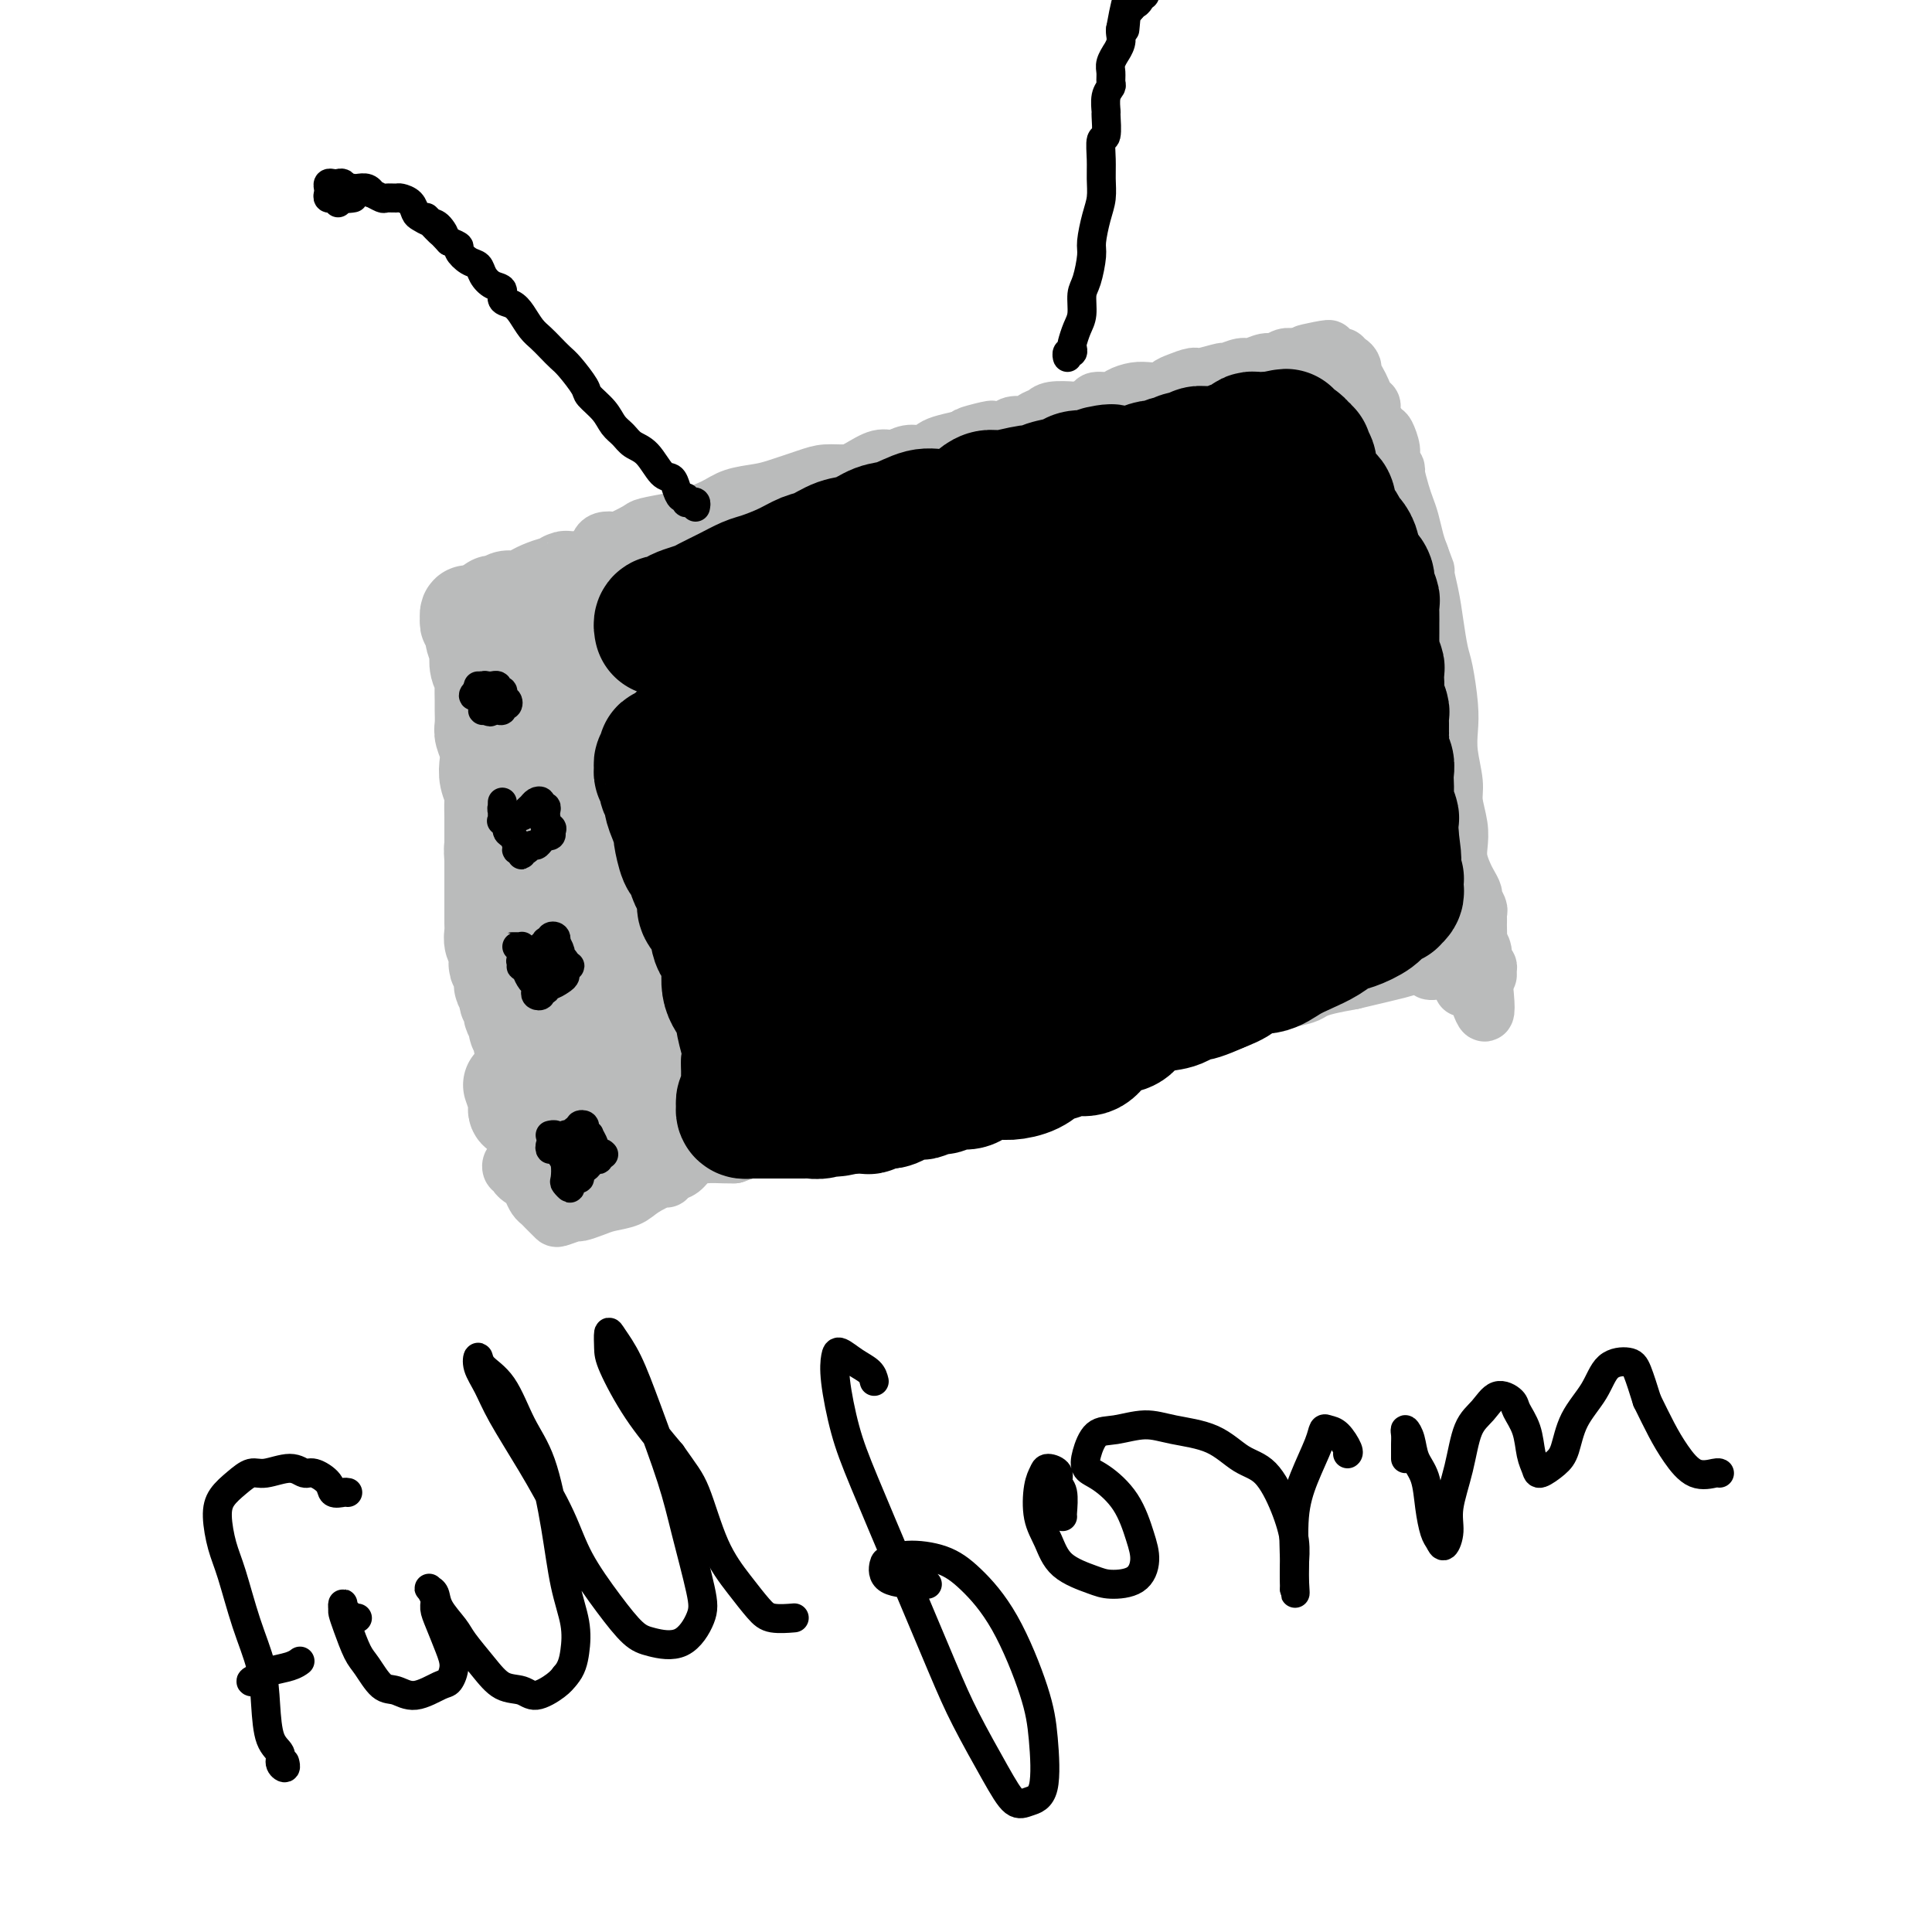 <svg viewBox='0 0 400 400' version='1.1' xmlns='http://www.w3.org/2000/svg' xmlns:xlink='http://www.w3.org/1999/xlink'><g fill='none' stroke='#BABBBB' stroke-width='20' stroke-linecap='round' stroke-linejoin='round'><path d='M99,129c-0.453,-0.020 -0.906,-0.040 -1,0c-0.094,0.040 0.171,0.139 0,0c-0.171,-0.139 -0.779,-0.516 -1,-1c-0.221,-0.484 -0.055,-1.074 0,-1c0.055,0.074 -0.000,0.814 0,1c0.000,0.186 0.056,-0.181 0,0c-0.056,0.181 -0.225,0.911 0,1c0.225,0.089 0.844,-0.464 1,0c0.156,0.464 -0.151,1.945 0,3c0.151,1.055 0.758,1.685 1,2c0.242,0.315 0.117,0.315 0,1c-0.117,0.685 -0.228,2.055 0,3c0.228,0.945 0.793,1.464 1,2c0.207,0.536 0.054,1.087 0,2c-0.054,0.913 -0.011,2.187 0,3c0.011,0.813 -0.011,1.165 0,2c0.011,0.835 0.054,2.152 0,3c-0.054,0.848 -0.207,1.228 0,2c0.207,0.772 0.773,1.935 1,3c0.227,1.065 0.113,2.032 0,3c-0.113,0.968 -0.227,1.936 0,3c0.227,1.064 0.793,2.225 1,3c0.207,0.775 0.056,1.163 0,2c-0.056,0.837 -0.015,2.121 0,3c0.015,0.879 0.004,1.352 0,2c-0.004,0.648 -0.001,1.471 0,2c0.001,0.529 0.001,0.765 0,1'/><path d='M102,174c0.774,7.596 0.207,3.086 0,2c-0.207,-1.086 -0.056,1.252 0,2c0.056,0.748 0.015,-0.095 0,0c-0.015,0.095 -0.004,1.128 0,2c0.004,0.872 0.001,1.585 0,2c-0.001,0.415 -0.000,0.534 0,1c0.000,0.466 0.000,1.280 0,2c-0.000,0.720 -0.001,1.348 0,2c0.001,0.652 0.004,1.329 0,2c-0.004,0.671 -0.015,1.335 0,2c0.015,0.665 0.055,1.329 0,2c-0.055,0.671 -0.207,1.348 0,2c0.207,0.652 0.772,1.278 1,2c0.228,0.722 0.118,1.540 0,2c-0.118,0.460 -0.243,0.561 0,1c0.243,0.439 0.853,1.217 1,2c0.147,0.783 -0.171,1.572 0,2c0.171,0.428 0.829,0.495 1,1c0.171,0.505 -0.146,1.449 0,2c0.146,0.551 0.756,0.710 1,1c0.244,0.290 0.122,0.711 0,1c-0.122,0.289 -0.244,0.444 0,1c0.244,0.556 0.854,1.512 1,2c0.146,0.488 -0.171,0.508 0,1c0.171,0.492 0.830,1.455 1,2c0.170,0.545 -0.151,0.671 0,1c0.151,0.329 0.772,0.862 1,1c0.228,0.138 0.061,-0.118 0,0c-0.061,0.118 -0.016,0.609 0,1c0.016,0.391 0.005,0.683 0,1c-0.005,0.317 -0.002,0.658 0,1'/><path d='M109,220c0.927,3.274 0.245,1.460 0,1c-0.245,-0.460 -0.051,0.435 0,1c0.051,0.565 -0.039,0.799 0,1c0.039,0.201 0.206,0.368 0,1c-0.206,0.632 -0.786,1.728 -1,2c-0.214,0.272 -0.061,-0.280 0,0c0.061,0.280 0.030,1.392 0,2c-0.030,0.608 -0.060,0.712 0,1c0.060,0.288 0.208,0.760 0,1c-0.208,0.240 -0.774,0.250 -1,0c-0.226,-0.250 -0.112,-0.758 0,-1c0.112,-0.242 0.222,-0.219 0,-1c-0.222,-0.781 -0.778,-2.366 -1,-3c-0.222,-0.634 -0.111,-0.317 0,0'/><path d='M102,126c-0.088,-0.414 -0.176,-0.828 0,-1c0.176,-0.172 0.618,-0.102 1,0c0.382,0.102 0.706,0.235 1,0c0.294,-0.235 0.559,-0.837 1,-1c0.441,-0.163 1.060,0.115 2,0c0.940,-0.115 2.203,-0.623 3,-1c0.797,-0.377 1.130,-0.623 2,-1c0.870,-0.377 2.279,-0.886 3,-1c0.721,-0.114 0.754,0.165 1,0c0.246,-0.165 0.706,-0.776 1,-1c0.294,-0.224 0.421,-0.061 1,0c0.579,0.061 1.609,0.019 2,0c0.391,-0.019 0.142,-0.016 0,0c-0.142,0.016 -0.179,0.044 0,0c0.179,-0.044 0.573,-0.162 1,0c0.427,0.162 0.885,0.602 1,1c0.115,0.398 -0.114,0.753 0,1c0.114,0.247 0.569,0.385 1,1c0.431,0.615 0.836,1.708 1,2c0.164,0.292 0.085,-0.217 0,0c-0.085,0.217 -0.177,1.161 0,2c0.177,0.839 0.625,1.572 1,2c0.375,0.428 0.679,0.551 1,1c0.321,0.449 0.661,1.225 1,2'/><path d='M127,132c0.880,2.280 0.081,1.981 0,2c-0.081,0.019 0.555,0.356 1,1c0.445,0.644 0.698,1.594 1,2c0.302,0.406 0.655,0.266 1,1c0.345,0.734 0.684,2.340 1,3c0.316,0.660 0.610,0.374 1,1c0.390,0.626 0.875,2.164 1,3c0.125,0.836 -0.111,0.972 0,2c0.111,1.028 0.570,2.950 1,4c0.430,1.050 0.832,1.229 1,2c0.168,0.771 0.101,2.136 0,3c-0.101,0.864 -0.237,1.227 0,2c0.237,0.773 0.848,1.954 1,3c0.152,1.046 -0.155,1.955 0,3c0.155,1.045 0.773,2.224 1,3c0.227,0.776 0.065,1.148 0,2c-0.065,0.852 -0.033,2.184 0,3c0.033,0.816 0.065,1.114 0,2c-0.065,0.886 -0.228,2.358 0,3c0.228,0.642 0.846,0.454 1,1c0.154,0.546 -0.155,1.826 0,3c0.155,1.174 0.774,2.243 1,3c0.226,0.757 0.061,1.203 0,2c-0.061,0.797 -0.016,1.945 0,3c0.016,1.055 0.004,2.016 0,3c-0.004,0.984 -0.001,1.990 0,3c0.001,1.010 0.000,2.025 0,3c-0.000,0.975 -0.000,1.911 0,3c0.000,1.089 0.000,2.332 0,3c-0.000,0.668 -0.000,0.762 0,1c0.000,0.238 0.000,0.619 0,1'/><path d='M139,206c0.537,6.440 0.880,3.040 1,2c0.120,-1.040 0.018,0.281 0,1c-0.018,0.719 0.047,0.837 0,1c-0.047,0.163 -0.205,0.372 0,1c0.205,0.628 0.774,1.675 1,2c0.226,0.325 0.110,-0.070 0,0c-0.110,0.070 -0.215,0.606 0,1c0.215,0.394 0.749,0.645 1,1c0.251,0.355 0.218,0.813 0,1c-0.218,0.187 -0.620,0.102 -1,0c-0.380,-0.102 -0.739,-0.220 -1,0c-0.261,0.220 -0.426,0.780 -1,1c-0.574,0.220 -1.558,0.101 -2,0c-0.442,-0.101 -0.344,-0.186 -1,0c-0.656,0.186 -2.068,0.641 -3,1c-0.932,0.359 -1.386,0.621 -2,1c-0.614,0.379 -1.390,0.875 -2,1c-0.610,0.125 -1.056,-0.120 -2,0c-0.944,0.120 -2.385,0.606 -3,1c-0.615,0.394 -0.402,0.697 -1,1c-0.598,0.303 -2.005,0.606 -3,1c-0.995,0.394 -1.576,0.879 -2,1c-0.424,0.121 -0.691,-0.121 -1,0c-0.309,0.121 -0.660,0.606 -1,1c-0.340,0.394 -0.670,0.697 -1,1'/><path d='M115,226c-4.182,1.546 -1.136,0.411 0,0c1.136,-0.411 0.363,-0.099 0,0c-0.363,0.099 -0.316,-0.014 0,0c0.316,0.014 0.899,0.154 1,0c0.101,-0.154 -0.282,-0.604 0,-1c0.282,-0.396 1.228,-0.740 2,-1c0.772,-0.260 1.372,-0.437 2,-1c0.628,-0.563 1.286,-1.513 2,-2c0.714,-0.487 1.483,-0.513 2,-1c0.517,-0.487 0.782,-1.437 1,-2c0.218,-0.563 0.388,-0.738 1,-1c0.612,-0.262 1.667,-0.610 2,-1c0.333,-0.390 -0.057,-0.823 0,-1c0.057,-0.177 0.562,-0.099 1,0c0.438,0.099 0.810,0.219 1,0c0.190,-0.219 0.197,-0.777 0,-1c-0.197,-0.223 -0.599,-0.112 -1,0'/><path d='M129,214c2.230,-2.026 0.806,-1.091 0,-1c-0.806,0.091 -0.993,-0.664 -1,-1c-0.007,-0.336 0.167,-0.255 0,-1c-0.167,-0.745 -0.675,-2.315 -1,-3c-0.325,-0.685 -0.468,-0.483 -1,-1c-0.532,-0.517 -1.452,-1.752 -2,-3c-0.548,-1.248 -0.724,-2.508 -1,-3c-0.276,-0.492 -0.651,-0.214 -1,-1c-0.349,-0.786 -0.671,-2.635 -1,-4c-0.329,-1.365 -0.666,-2.247 -1,-3c-0.334,-0.753 -0.667,-1.376 -1,-2c-0.333,-0.624 -0.667,-1.251 -1,-2c-0.333,-0.749 -0.667,-1.622 -1,-2c-0.333,-0.378 -0.667,-0.260 -1,-1c-0.333,-0.740 -0.666,-2.339 -1,-3c-0.334,-0.661 -0.668,-0.385 -1,-1c-0.332,-0.615 -0.663,-2.122 -1,-3c-0.337,-0.878 -0.682,-1.127 -1,-2c-0.318,-0.873 -0.611,-2.369 -1,-3c-0.389,-0.631 -0.874,-0.396 -1,-1c-0.126,-0.604 0.106,-2.048 0,-3c-0.106,-0.952 -0.549,-1.414 -1,-2c-0.451,-0.586 -0.909,-1.297 -1,-2c-0.091,-0.703 0.186,-1.398 0,-2c-0.186,-0.602 -0.834,-1.111 -1,-2c-0.166,-0.889 0.152,-2.159 0,-3c-0.152,-0.841 -0.773,-1.253 -1,-2c-0.227,-0.747 -0.061,-1.829 0,-3c0.061,-1.171 0.016,-2.431 0,-3c-0.016,-0.569 -0.005,-0.448 0,-1c0.005,-0.552 0.002,-1.776 0,-3'/><path d='M106,147c-0.311,-3.075 -0.087,-1.262 0,-1c0.087,0.262 0.037,-1.028 0,-2c-0.037,-0.972 -0.063,-1.626 0,-2c0.063,-0.374 0.213,-0.467 0,-1c-0.213,-0.533 -0.789,-1.505 -1,-2c-0.211,-0.495 -0.058,-0.514 0,-1c0.058,-0.486 0.019,-1.439 0,-2c-0.019,-0.561 -0.019,-0.729 0,-1c0.019,-0.271 0.058,-0.643 0,-1c-0.058,-0.357 -0.212,-0.699 0,-1c0.212,-0.301 0.792,-0.561 1,-1c0.208,-0.439 0.045,-1.056 0,-1c-0.045,0.056 0.028,0.784 0,1c-0.028,0.216 -0.159,-0.080 0,0c0.159,0.080 0.606,0.535 1,1c0.394,0.465 0.736,0.939 1,1c0.264,0.061 0.452,-0.291 1,0c0.548,0.291 1.457,1.225 2,2c0.543,0.775 0.719,1.392 1,2c0.281,0.608 0.667,1.208 1,2c0.333,0.792 0.614,1.775 1,3c0.386,1.225 0.878,2.690 1,4c0.122,1.310 -0.126,2.464 0,4c0.126,1.536 0.625,3.454 1,5c0.375,1.546 0.626,2.721 1,4c0.374,1.279 0.871,2.663 1,4c0.129,1.337 -0.110,2.626 0,4c0.110,1.374 0.568,2.831 1,4c0.432,1.169 0.838,2.048 1,3c0.162,0.952 0.081,1.976 0,3'/><path d='M120,178c0.885,6.216 0.096,4.255 0,4c-0.096,-0.255 0.500,1.194 1,2c0.500,0.806 0.905,0.968 1,2c0.095,1.032 -0.119,2.934 0,4c0.119,1.066 0.572,1.297 1,2c0.428,0.703 0.832,1.878 1,3c0.168,1.122 0.101,2.191 0,3c-0.101,0.809 -0.237,1.358 0,2c0.237,0.642 0.847,1.375 1,2c0.153,0.625 -0.151,1.141 0,2c0.151,0.859 0.758,2.063 1,3c0.242,0.937 0.118,1.609 0,2c-0.118,0.391 -0.229,0.501 0,1c0.229,0.499 0.797,1.387 1,2c0.203,0.613 0.040,0.952 0,1c-0.040,0.048 0.042,-0.193 0,0c-0.042,0.193 -0.207,0.821 0,1c0.207,0.179 0.788,-0.092 1,0c0.212,0.092 0.057,0.546 0,1c-0.057,0.454 -0.015,0.906 0,1c0.015,0.094 0.004,-0.171 0,0c-0.004,0.171 -0.001,0.777 0,1c0.001,0.223 0.000,0.064 0,0c-0.000,-0.064 -0.000,-0.032 0,0'/><path d='M115,236c0.024,0.008 0.048,0.016 0,0c-0.048,-0.016 -0.167,-0.057 0,0c0.167,0.057 0.620,0.212 1,0c0.380,-0.212 0.687,-0.792 1,-1c0.313,-0.208 0.632,-0.046 1,0c0.368,0.046 0.785,-0.025 1,0c0.215,0.025 0.229,0.146 1,0c0.771,-0.146 2.301,-0.560 3,-1c0.699,-0.440 0.568,-0.907 1,-1c0.432,-0.093 1.428,0.186 2,0c0.572,-0.186 0.721,-0.838 1,-1c0.279,-0.162 0.687,0.167 1,0c0.313,-0.167 0.531,-0.830 1,-1c0.469,-0.170 1.190,0.151 2,0c0.810,-0.151 1.710,-0.776 2,-1c0.290,-0.224 -0.028,-0.047 0,0c0.028,0.047 0.404,-0.036 1,0c0.596,0.036 1.413,0.192 2,0c0.587,-0.192 0.945,-0.731 1,-1c0.055,-0.269 -0.191,-0.268 0,0c0.191,0.268 0.821,0.803 1,1c0.179,0.197 -0.092,0.056 0,0c0.092,-0.056 0.546,-0.028 1,0'/><path d='M139,230c3.651,-0.941 0.778,-0.294 0,0c-0.778,0.294 0.539,0.234 1,0c0.461,-0.234 0.067,-0.643 0,-1c-0.067,-0.357 0.194,-0.664 0,-1c-0.194,-0.336 -0.841,-0.702 -1,-1c-0.159,-0.298 0.171,-0.528 0,-1c-0.171,-0.472 -0.844,-1.187 -1,-2c-0.156,-0.813 0.206,-1.723 0,-2c-0.206,-0.277 -0.979,0.080 -1,0c-0.021,-0.080 0.709,-0.596 1,-1c0.291,-0.404 0.144,-0.697 0,-1c-0.144,-0.303 -0.286,-0.617 0,-1c0.286,-0.383 1.000,-0.834 1,-1c-0.000,-0.166 -0.714,-0.047 -1,0c-0.286,0.047 -0.143,0.024 0,0'/></g>
<g fill='none' stroke='#BABBBB' stroke-width='12' stroke-linecap='round' stroke-linejoin='round'><path d='M121,117c-0.122,-0.425 -0.244,-0.850 0,-1c0.244,-0.150 0.854,-0.025 1,0c0.146,0.025 -0.171,-0.049 0,0c0.171,0.049 0.830,0.221 1,0c0.170,-0.221 -0.149,-0.833 0,-1c0.149,-0.167 0.765,0.113 1,0c0.235,-0.113 0.087,-0.617 0,-1c-0.087,-0.383 -0.114,-0.645 0,-1c0.114,-0.355 0.370,-0.802 1,-1c0.630,-0.198 1.635,-0.147 2,0c0.365,0.147 0.091,0.391 1,0c0.909,-0.391 3.002,-1.417 4,-2c0.998,-0.583 0.901,-0.723 2,-1c1.099,-0.277 3.393,-0.690 5,-1c1.607,-0.310 2.528,-0.516 4,-1c1.472,-0.484 3.496,-1.247 5,-2c1.504,-0.753 2.488,-1.498 4,-2c1.512,-0.502 3.553,-0.761 5,-1c1.447,-0.239 2.301,-0.458 4,-1c1.699,-0.542 4.244,-1.407 6,-2c1.756,-0.593 2.725,-0.914 4,-1c1.275,-0.086 2.858,0.064 4,0c1.142,-0.064 1.843,-0.342 3,-1c1.157,-0.658 2.772,-1.696 4,-2c1.228,-0.304 2.071,0.126 3,0c0.929,-0.126 1.945,-0.807 3,-1c1.055,-0.193 2.149,0.103 3,0c0.851,-0.103 1.460,-0.605 2,-1c0.540,-0.395 1.011,-0.684 2,-1c0.989,-0.316 2.494,-0.658 4,-1'/><path d='M199,91c11.723,-3.472 4.032,-1.652 2,-1c-2.032,0.652 1.596,0.137 3,0c1.404,-0.137 0.585,0.104 1,0c0.415,-0.104 2.065,-0.552 3,-1c0.935,-0.448 1.154,-0.894 2,-1c0.846,-0.106 2.318,0.129 3,0c0.682,-0.129 0.572,-0.622 1,-1c0.428,-0.378 1.394,-0.640 2,-1c0.606,-0.360 0.853,-0.818 2,-1c1.147,-0.182 3.193,-0.086 4,0c0.807,0.086 0.375,0.164 1,0c0.625,-0.164 2.306,-0.569 3,-1c0.694,-0.431 0.401,-0.886 1,-1c0.599,-0.114 2.090,0.114 3,0c0.910,-0.114 1.237,-0.569 2,-1c0.763,-0.431 1.960,-0.836 3,-1c1.040,-0.164 1.921,-0.086 3,0c1.079,0.086 2.356,0.182 3,0c0.644,-0.182 0.657,-0.641 1,-1c0.343,-0.359 1.018,-0.617 2,-1c0.982,-0.383 2.273,-0.891 3,-1c0.727,-0.109 0.889,0.182 2,0c1.111,-0.182 3.169,-0.837 4,-1c0.831,-0.163 0.435,0.168 1,0c0.565,-0.168 2.090,-0.833 3,-1c0.910,-0.167 1.203,0.166 2,0c0.797,-0.166 2.098,-0.829 3,-1c0.902,-0.171 1.407,0.150 2,0c0.593,-0.150 1.275,-0.771 2,-1c0.725,-0.229 1.493,-0.065 2,0c0.507,0.065 0.754,0.033 1,0'/><path d='M269,74c11.172,-2.856 4.103,-1.497 2,-1c-2.103,0.497 0.761,0.132 2,0c1.239,-0.132 0.853,-0.032 1,0c0.147,0.032 0.827,-0.005 1,0c0.173,0.005 -0.160,0.053 0,0c0.160,-0.053 0.813,-0.206 1,0c0.187,0.206 -0.091,0.772 0,1c0.091,0.228 0.550,0.117 1,0c0.450,-0.117 0.890,-0.239 1,0c0.110,0.239 -0.111,0.841 0,1c0.111,0.159 0.555,-0.123 1,0c0.445,0.123 0.892,0.653 1,1c0.108,0.347 -0.125,0.512 0,1c0.125,0.488 0.606,1.298 1,2c0.394,0.702 0.701,1.295 1,2c0.299,0.705 0.591,1.521 1,2c0.409,0.479 0.937,0.622 1,1c0.063,0.378 -0.338,0.993 0,2c0.338,1.007 1.415,2.407 2,3c0.585,0.593 0.678,0.380 1,1c0.322,0.620 0.874,2.074 1,3c0.126,0.926 -0.173,1.325 0,2c0.173,0.675 0.820,1.625 1,2c0.180,0.375 -0.106,0.176 0,1c0.106,0.824 0.606,2.671 1,4c0.394,1.329 0.683,2.140 1,3c0.317,0.860 0.662,1.770 1,3c0.338,1.230 0.668,2.780 1,4c0.332,1.220 0.666,2.110 1,3'/><path d='M294,115c2.344,6.329 1.205,3.151 1,3c-0.205,-0.151 0.523,2.724 1,5c0.477,2.276 0.702,3.952 1,6c0.298,2.048 0.667,4.468 1,6c0.333,1.532 0.629,2.178 1,4c0.371,1.822 0.816,4.821 1,7c0.184,2.179 0.105,3.538 0,5c-0.105,1.462 -0.238,3.028 0,5c0.238,1.972 0.848,4.351 1,6c0.152,1.649 -0.152,2.567 0,4c0.152,1.433 0.761,3.381 1,5c0.239,1.619 0.106,2.910 0,4c-0.106,1.090 -0.187,1.979 0,3c0.187,1.021 0.642,2.175 1,3c0.358,0.825 0.618,1.320 1,2c0.382,0.680 0.887,1.544 1,2c0.113,0.456 -0.166,0.504 0,1c0.166,0.496 0.776,1.440 1,2c0.224,0.560 0.060,0.736 0,1c-0.060,0.264 -0.017,0.615 0,1c0.017,0.385 0.009,0.802 0,1c-0.009,0.198 -0.017,0.175 0,1c0.017,0.825 0.061,2.497 0,3c-0.061,0.503 -0.227,-0.164 0,0c0.227,0.164 0.846,1.158 1,2c0.154,0.842 -0.158,1.532 0,2c0.158,0.468 0.785,0.713 1,1c0.215,0.287 0.020,0.616 0,1c-0.020,0.384 0.137,0.824 0,1c-0.137,0.176 -0.569,0.088 -1,0'/><path d='M307,202c1.679,13.917 -0.625,5.208 -2,2c-1.375,-3.208 -1.821,-0.917 -2,0c-0.179,0.917 -0.089,0.458 0,0'/><path d='M147,238c-0.389,0.091 -0.778,0.183 -1,0c-0.222,-0.183 -0.278,-0.639 0,-1c0.278,-0.361 0.890,-0.625 1,-1c0.110,-0.375 -0.284,-0.860 0,-1c0.284,-0.140 1.244,0.064 2,0c0.756,-0.064 1.308,-0.397 2,-1c0.692,-0.603 1.526,-1.475 3,-2c1.474,-0.525 3.589,-0.703 5,-1c1.411,-0.297 2.118,-0.712 4,-1c1.882,-0.288 4.937,-0.448 7,-1c2.063,-0.552 3.132,-1.495 6,-2c2.868,-0.505 7.534,-0.572 10,-1c2.466,-0.428 2.732,-1.218 5,-2c2.268,-0.782 6.537,-1.556 9,-2c2.463,-0.444 3.121,-0.556 5,-1c1.879,-0.444 4.979,-1.218 8,-2c3.021,-0.782 5.962,-1.571 8,-2c2.038,-0.429 3.172,-0.496 5,-1c1.828,-0.504 4.351,-1.445 6,-2c1.649,-0.555 2.426,-0.726 4,-1c1.574,-0.274 3.947,-0.652 6,-1c2.053,-0.348 3.788,-0.667 5,-1c1.212,-0.333 1.902,-0.681 3,-1c1.098,-0.319 2.605,-0.610 4,-1c1.395,-0.390 2.677,-0.878 4,-1c1.323,-0.122 2.688,0.122 4,0c1.312,-0.122 2.573,-0.610 4,-1c1.427,-0.390 3.022,-0.682 4,-1c0.978,-0.318 1.340,-0.663 2,-1c0.660,-0.337 1.617,-0.668 3,-1c1.383,-0.332 3.191,-0.666 5,-1'/><path d='M280,203c19.910,-4.669 6.685,-1.842 3,-1c-3.685,0.842 2.169,-0.300 5,-1c2.831,-0.700 2.639,-0.958 3,-1c0.361,-0.042 1.277,0.132 2,0c0.723,-0.132 1.254,-0.571 2,-1c0.746,-0.429 1.705,-0.847 2,-1c0.295,-0.153 -0.076,-0.041 0,0c0.076,0.041 0.599,0.011 1,0c0.401,-0.011 0.680,-0.002 1,0c0.320,0.002 0.680,-0.001 1,0c0.320,0.001 0.599,0.007 1,0c0.401,-0.007 0.924,-0.026 1,0c0.076,0.026 -0.295,0.098 0,0c0.295,-0.098 1.256,-0.366 1,0c-0.256,0.366 -1.728,1.366 -3,2c-1.272,0.634 -2.342,0.901 -3,1c-0.658,0.099 -0.902,0.028 -1,0c-0.098,-0.028 -0.049,-0.014 0,0'/><path d='M108,244c0.121,0.080 0.242,0.161 0,0c-0.242,-0.161 -0.846,-0.562 -1,-1c-0.154,-0.438 0.144,-0.913 0,-1c-0.144,-0.087 -0.729,0.214 -1,0c-0.271,-0.214 -0.227,-0.941 0,-1c0.227,-0.059 0.638,0.551 1,1c0.362,0.449 0.674,0.736 1,1c0.326,0.264 0.665,0.505 1,1c0.335,0.495 0.667,1.246 1,2c0.333,0.754 0.667,1.512 1,2c0.333,0.488 0.664,0.706 1,1c0.336,0.294 0.675,0.663 1,1c0.325,0.337 0.635,0.641 1,1c0.365,0.359 0.787,0.773 1,1c0.213,0.227 0.219,0.268 1,0c0.781,-0.268 2.338,-0.845 3,-1c0.662,-0.155 0.430,0.111 1,0c0.570,-0.111 1.943,-0.598 3,-1c1.057,-0.402 1.799,-0.720 3,-1c1.201,-0.280 2.860,-0.523 4,-1c1.140,-0.477 1.762,-1.187 3,-2c1.238,-0.813 3.094,-1.727 4,-2c0.906,-0.273 0.863,0.095 1,0c0.137,-0.095 0.453,-0.652 1,-1c0.547,-0.348 1.326,-0.485 2,-1c0.674,-0.515 1.242,-1.406 2,-2c0.758,-0.594 1.704,-0.891 3,-1c1.296,-0.109 2.942,-0.031 4,0c1.058,0.031 1.529,0.016 2,0'/><path d='M152,239c6.167,-2.167 3.083,-1.083 0,0'/></g>
<g fill='none' stroke='#000000' stroke-width='28' stroke-linecap='round' stroke-linejoin='round'><path d='M145,132c-0.429,0.083 -0.857,0.167 -1,0c-0.143,-0.167 -0.000,-0.584 0,-1c0.000,-0.416 -0.141,-0.829 0,-1c0.141,-0.171 0.566,-0.098 1,0c0.434,0.098 0.878,0.220 1,0c0.122,-0.220 -0.077,-0.784 0,-1c0.077,-0.216 0.429,-0.085 1,0c0.571,0.085 1.360,0.125 2,0c0.640,-0.125 1.130,-0.415 2,-1c0.870,-0.585 2.120,-1.466 3,-2c0.880,-0.534 1.392,-0.720 2,-1c0.608,-0.280 1.313,-0.653 2,-1c0.687,-0.347 1.357,-0.666 2,-1c0.643,-0.334 1.260,-0.681 2,-1c0.740,-0.319 1.602,-0.610 2,-1c0.398,-0.390 0.333,-0.878 1,-1c0.667,-0.122 2.067,0.121 3,0c0.933,-0.121 1.401,-0.606 2,-1c0.599,-0.394 1.330,-0.697 2,-1c0.670,-0.303 1.279,-0.607 2,-1c0.721,-0.393 1.553,-0.877 2,-1c0.447,-0.123 0.510,0.114 1,0c0.490,-0.114 1.408,-0.577 2,-1c0.592,-0.423 0.860,-0.804 1,-1c0.140,-0.196 0.153,-0.207 0,0c-0.153,0.207 -0.472,0.630 -1,1c-0.528,0.370 -1.264,0.685 -2,1'/><path d='M177,116c4.560,-2.250 -0.042,0.125 -2,1c-1.958,0.875 -1.274,0.250 -1,0c0.274,-0.250 0.137,-0.125 0,0'/><path d='M137,130c0.024,0.112 0.047,0.223 0,0c-0.047,-0.223 -0.166,-0.781 0,-1c0.166,-0.219 0.615,-0.100 1,0c0.385,0.100 0.706,0.182 1,0c0.294,-0.182 0.559,-0.629 1,-1c0.441,-0.371 1.056,-0.667 2,-1c0.944,-0.333 2.218,-0.704 3,-1c0.782,-0.296 1.072,-0.516 2,-1c0.928,-0.484 2.492,-1.233 4,-2c1.508,-0.767 2.958,-1.552 4,-2c1.042,-0.448 1.674,-0.558 3,-1c1.326,-0.442 3.344,-1.217 5,-2c1.656,-0.783 2.950,-1.576 4,-2c1.050,-0.424 1.858,-0.479 3,-1c1.142,-0.521 2.620,-1.506 4,-2c1.380,-0.494 2.664,-0.496 4,-1c1.336,-0.504 2.724,-1.510 4,-2c1.276,-0.490 2.439,-0.463 4,-1c1.561,-0.537 3.520,-1.636 5,-2c1.480,-0.364 2.480,0.009 4,0c1.520,-0.009 3.559,-0.399 5,-1c1.441,-0.601 2.284,-1.414 3,-2c0.716,-0.586 1.306,-0.945 2,-1c0.694,-0.055 1.492,0.193 3,0c1.508,-0.193 3.726,-0.826 5,-1c1.274,-0.174 1.604,0.111 2,0c0.396,-0.111 0.859,-0.617 2,-1c1.141,-0.383 2.961,-0.641 4,-1c1.039,-0.359 1.297,-0.817 2,-1c0.703,-0.183 1.852,-0.092 3,0'/><path d='M226,99c7.168,-1.928 3.088,-1.248 2,-1c-1.088,0.248 0.815,0.063 2,0c1.185,-0.063 1.652,-0.003 2,0c0.348,0.003 0.579,-0.051 1,0c0.421,0.051 1.034,0.206 2,0c0.966,-0.206 2.285,-0.772 3,-1c0.715,-0.228 0.824,-0.118 1,0c0.176,0.118 0.418,0.243 1,0c0.582,-0.243 1.503,-0.853 2,-1c0.497,-0.147 0.570,0.171 1,0c0.430,-0.171 1.219,-0.831 2,-1c0.781,-0.169 1.556,0.152 2,0c0.444,-0.152 0.557,-0.777 1,-1c0.443,-0.223 1.218,-0.046 2,0c0.782,0.046 1.573,-0.040 2,0c0.427,0.040 0.492,0.208 1,0c0.508,-0.208 1.460,-0.790 2,-1c0.540,-0.210 0.670,-0.046 1,0c0.330,0.046 0.862,-0.026 1,0c0.138,0.026 -0.118,0.151 0,0c0.118,-0.151 0.610,-0.576 1,-1c0.390,-0.424 0.678,-0.846 1,-1c0.322,-0.154 0.677,-0.041 1,0c0.323,0.041 0.612,0.011 1,0c0.388,-0.011 0.874,-0.003 1,0c0.126,0.003 -0.107,0.001 0,0c0.107,-0.001 0.553,-0.000 1,0'/><path d='M263,91c5.907,-1.236 2.174,-0.327 1,0c-1.174,0.327 0.210,0.073 1,0c0.790,-0.073 0.986,0.036 1,0c0.014,-0.036 -0.155,-0.216 0,0c0.155,0.216 0.634,0.829 1,1c0.366,0.171 0.620,-0.099 1,0c0.380,0.099 0.885,0.566 1,1c0.115,0.434 -0.162,0.836 0,1c0.162,0.164 0.762,0.090 1,0c0.238,-0.090 0.116,-0.198 0,0c-0.116,0.198 -0.224,0.700 0,1c0.224,0.300 0.781,0.399 1,1c0.219,0.601 0.100,1.705 0,2c-0.100,0.295 -0.181,-0.220 0,0c0.181,0.220 0.623,1.176 1,2c0.377,0.824 0.688,1.515 1,2c0.312,0.485 0.626,0.762 1,1c0.374,0.238 0.807,0.435 1,1c0.193,0.565 0.145,1.499 0,2c-0.145,0.501 -0.389,0.571 0,1c0.389,0.429 1.410,1.218 2,2c0.590,0.782 0.749,1.558 1,2c0.251,0.442 0.593,0.552 1,1c0.407,0.448 0.879,1.236 1,2c0.121,0.764 -0.108,1.504 0,2c0.108,0.496 0.554,0.748 1,1'/><path d='M281,117c2.018,4.130 1.062,2.454 1,2c-0.062,-0.454 0.768,0.315 1,1c0.232,0.685 -0.134,1.288 0,2c0.134,0.712 0.768,1.534 1,2c0.232,0.466 0.062,0.575 0,1c-0.062,0.425 -0.017,1.164 0,2c0.017,0.836 0.005,1.767 0,2c-0.005,0.233 -0.002,-0.233 0,0c0.002,0.233 0.004,1.166 0,2c-0.004,0.834 -0.015,1.570 0,2c0.015,0.430 0.057,0.553 0,1c-0.057,0.447 -0.211,1.219 0,2c0.211,0.781 0.788,1.573 1,2c0.212,0.427 0.061,0.489 0,1c-0.061,0.511 -0.030,1.470 0,2c0.030,0.530 0.061,0.631 0,1c-0.061,0.369 -0.212,1.006 0,2c0.212,0.994 0.789,2.344 1,3c0.211,0.656 0.055,0.616 0,1c-0.055,0.384 -0.011,1.191 0,2c0.011,0.809 -0.011,1.620 0,2c0.011,0.380 0.055,0.328 0,1c-0.055,0.672 -0.211,2.067 0,3c0.211,0.933 0.788,1.403 1,2c0.212,0.597 0.061,1.320 0,2c-0.061,0.680 -0.030,1.319 0,2c0.030,0.681 0.061,1.406 0,2c-0.061,0.594 -0.212,1.056 0,2c0.212,0.944 0.788,2.370 1,3c0.212,0.630 0.061,0.466 0,1c-0.061,0.534 -0.030,1.767 0,3'/><path d='M288,173c1.083,8.797 0.290,2.791 0,1c-0.290,-1.791 -0.077,0.633 0,2c0.077,1.367 0.020,1.676 0,2c-0.020,0.324 -0.002,0.661 0,1c0.002,0.339 -0.014,0.678 0,1c0.014,0.322 0.056,0.625 0,1c-0.056,0.375 -0.212,0.821 0,1c0.212,0.179 0.790,0.089 1,0c0.210,-0.089 0.052,-0.178 0,0c-0.052,0.178 0.002,0.621 0,1c-0.002,0.379 -0.059,0.692 0,1c0.059,0.308 0.236,0.610 0,1c-0.236,0.390 -0.885,0.868 -1,1c-0.115,0.132 0.304,-0.082 0,0c-0.304,0.082 -1.329,0.459 -2,1c-0.671,0.541 -0.987,1.247 -2,2c-1.013,0.753 -2.725,1.552 -4,2c-1.275,0.448 -2.115,0.545 -3,1c-0.885,0.455 -1.817,1.269 -3,2c-1.183,0.731 -2.619,1.379 -4,2c-1.381,0.621 -2.707,1.216 -4,2c-1.293,0.784 -2.553,1.756 -4,2c-1.447,0.244 -3.082,-0.242 -4,0c-0.918,0.242 -1.119,1.212 -2,2c-0.881,0.788 -2.440,1.394 -4,2'/><path d='M252,204c-6.719,3.054 -5.017,1.189 -5,1c0.017,-0.189 -1.650,1.296 -3,2c-1.350,0.704 -2.382,0.625 -4,1c-1.618,0.375 -3.822,1.205 -5,2c-1.178,0.795 -1.330,1.557 -2,2c-0.670,0.443 -1.859,0.567 -3,1c-1.141,0.433 -2.234,1.176 -3,2c-0.766,0.824 -1.204,1.730 -2,2c-0.796,0.270 -1.949,-0.095 -3,0c-1.051,0.095 -1.998,0.652 -3,1c-1.002,0.348 -2.058,0.488 -3,1c-0.942,0.512 -1.770,1.395 -3,2c-1.230,0.605 -2.861,0.932 -4,1c-1.139,0.068 -1.786,-0.121 -3,0c-1.214,0.121 -2.996,0.553 -4,1c-1.004,0.447 -1.228,0.908 -2,1c-0.772,0.092 -2.090,-0.185 -3,0c-0.910,0.185 -1.413,0.834 -2,1c-0.587,0.166 -1.260,-0.149 -2,0c-0.740,0.149 -1.549,0.762 -2,1c-0.451,0.238 -0.545,0.102 -1,0c-0.455,-0.102 -1.270,-0.171 -2,0c-0.730,0.171 -1.375,0.581 -2,1c-0.625,0.419 -1.228,0.848 -2,1c-0.772,0.152 -1.711,0.027 -2,0c-0.289,-0.027 0.074,0.045 0,0c-0.074,-0.045 -0.583,-0.208 -1,0c-0.417,0.208 -0.741,0.788 -1,1c-0.259,0.212 -0.454,0.057 -1,0c-0.546,-0.057 -1.442,-0.016 -2,0c-0.558,0.016 -0.779,0.008 -1,0'/><path d='M176,229c-5.903,1.239 -2.162,0.336 -1,0c1.162,-0.336 -0.257,-0.104 -1,0c-0.743,0.104 -0.810,0.080 -1,0c-0.190,-0.080 -0.503,-0.218 -1,0c-0.497,0.218 -1.180,0.790 -2,1c-0.820,0.210 -1.778,0.056 -2,0c-0.222,-0.056 0.292,-0.015 0,0c-0.292,0.015 -1.391,0.004 -2,0c-0.609,-0.004 -0.728,-0.001 -1,0c-0.272,0.001 -0.698,0.000 -1,0c-0.302,-0.000 -0.480,-0.000 -1,0c-0.520,0.000 -1.381,0.000 -2,0c-0.619,-0.000 -0.996,-0.000 -1,0c-0.004,0.000 0.367,0.000 0,0c-0.367,-0.000 -1.470,-0.000 -2,0c-0.530,0.000 -0.486,0.001 -1,0c-0.514,-0.001 -1.588,-0.003 -2,0c-0.412,0.003 -0.164,0.012 0,0c0.164,-0.012 0.244,-0.045 0,0c-0.244,0.045 -0.811,0.168 -1,0c-0.189,-0.168 0.002,-0.628 0,-1c-0.002,-0.372 -0.197,-0.655 0,-1c0.197,-0.345 0.785,-0.752 1,-1c0.215,-0.248 0.058,-0.336 0,-1c-0.058,-0.664 -0.017,-1.904 0,-3c0.017,-1.096 0.008,-2.048 0,-3'/><path d='M155,220c0.208,-2.264 0.230,-2.925 0,-4c-0.230,-1.075 -0.710,-2.565 -1,-4c-0.290,-1.435 -0.391,-2.813 -1,-4c-0.609,-1.187 -1.726,-2.181 -2,-4c-0.274,-1.819 0.295,-4.464 0,-6c-0.295,-1.536 -1.455,-1.963 -2,-3c-0.545,-1.037 -0.475,-2.685 -1,-4c-0.525,-1.315 -1.646,-2.297 -2,-3c-0.354,-0.703 0.060,-1.127 0,-2c-0.060,-0.873 -0.594,-2.196 -1,-3c-0.406,-0.804 -0.682,-1.089 -1,-2c-0.318,-0.911 -0.676,-2.449 -1,-3c-0.324,-0.551 -0.613,-0.115 -1,-1c-0.387,-0.885 -0.873,-3.092 -1,-4c-0.127,-0.908 0.106,-0.519 0,-1c-0.106,-0.481 -0.550,-1.834 -1,-3c-0.450,-1.166 -0.904,-2.145 -1,-3c-0.096,-0.855 0.167,-1.587 0,-2c-0.167,-0.413 -0.762,-0.506 -1,-1c-0.238,-0.494 -0.117,-1.389 0,-2c0.117,-0.611 0.231,-0.937 0,-1c-0.231,-0.063 -0.808,0.137 -1,0c-0.192,-0.137 -0.001,-0.610 0,-1c0.001,-0.390 -0.189,-0.695 0,-1c0.189,-0.305 0.758,-0.610 1,-1c0.242,-0.390 0.157,-0.866 0,-1c-0.157,-0.134 -0.387,0.075 0,0c0.387,-0.075 1.393,-0.432 2,-1c0.607,-0.568 0.817,-1.345 2,-2c1.183,-0.655 3.338,-1.187 5,-2c1.662,-0.813 2.831,-1.906 4,-3'/><path d='M151,148c3.601,-2.091 6.103,-2.819 9,-4c2.897,-1.181 6.188,-2.815 9,-4c2.812,-1.185 5.145,-1.920 8,-3c2.855,-1.080 6.231,-2.506 9,-4c2.769,-1.494 4.932,-3.054 7,-4c2.068,-0.946 4.041,-1.276 6,-2c1.959,-0.724 3.903,-1.843 6,-3c2.097,-1.157 4.346,-2.351 6,-3c1.654,-0.649 2.712,-0.752 4,-1c1.288,-0.248 2.807,-0.640 4,-1c1.193,-0.360 2.062,-0.689 3,-1c0.938,-0.311 1.947,-0.604 3,-1c1.053,-0.396 2.150,-0.894 3,-1c0.850,-0.106 1.454,0.179 2,0c0.546,-0.179 1.036,-0.822 2,-1c0.964,-0.178 2.403,0.110 3,0c0.597,-0.110 0.353,-0.617 1,-1c0.647,-0.383 2.187,-0.642 3,-1c0.813,-0.358 0.900,-0.814 1,-1c0.100,-0.186 0.211,-0.102 1,0c0.789,0.102 2.254,0.224 3,0c0.746,-0.224 0.773,-0.792 1,-1c0.227,-0.208 0.652,-0.055 1,0c0.348,0.055 0.617,0.014 1,0c0.383,-0.014 0.880,0.000 1,0c0.120,-0.000 -0.137,-0.014 0,0c0.137,0.014 0.666,0.056 1,0c0.334,-0.056 0.471,-0.211 1,0c0.529,0.211 1.450,0.788 2,1c0.550,0.212 0.729,0.061 1,0c0.271,-0.061 0.636,-0.030 1,0'/><path d='M254,112c6.894,-1.456 2.627,-0.594 1,0c-1.627,0.594 -0.616,0.922 0,1c0.616,0.078 0.836,-0.094 1,0c0.164,0.094 0.271,0.454 0,1c-0.271,0.546 -0.918,1.279 -2,2c-1.082,0.721 -2.597,1.430 -4,2c-1.403,0.570 -2.695,1.001 -5,2c-2.305,0.999 -5.624,2.567 -9,4c-3.376,1.433 -6.808,2.733 -10,4c-3.192,1.267 -6.144,2.503 -10,4c-3.856,1.497 -8.618,3.257 -13,5c-4.382,1.743 -8.386,3.471 -12,5c-3.614,1.529 -6.839,2.860 -9,4c-2.161,1.140 -3.257,2.090 -5,3c-1.743,0.910 -4.134,1.782 -6,3c-1.866,1.218 -3.206,2.784 -5,4c-1.794,1.216 -4.042,2.084 -6,3c-1.958,0.916 -3.627,1.881 -5,3c-1.373,1.119 -2.449,2.391 -3,3c-0.551,0.609 -0.576,0.555 -1,1c-0.424,0.445 -1.248,1.388 -2,2c-0.752,0.612 -1.434,0.893 -2,1c-0.566,0.107 -1.018,0.039 -1,0c0.018,-0.039 0.505,-0.049 1,0c0.495,0.049 0.999,0.157 2,0c1.001,-0.157 2.501,-0.578 4,-1'/><path d='M153,168c1.806,-0.708 2.821,-1.977 5,-3c2.179,-1.023 5.522,-1.801 9,-3c3.478,-1.199 7.092,-2.820 10,-4c2.908,-1.180 5.112,-1.918 8,-3c2.888,-1.082 6.461,-2.506 10,-4c3.539,-1.494 7.045,-3.057 10,-4c2.955,-0.943 5.358,-1.264 8,-2c2.642,-0.736 5.521,-1.886 8,-3c2.479,-1.114 4.556,-2.192 7,-3c2.444,-0.808 5.255,-1.345 7,-2c1.745,-0.655 2.424,-1.428 4,-2c1.576,-0.572 4.047,-0.942 5,-1c0.953,-0.058 0.387,0.195 1,0c0.613,-0.195 2.406,-0.837 3,-1c0.594,-0.163 -0.009,0.152 0,0c0.009,-0.152 0.630,-0.772 1,-1c0.370,-0.228 0.488,-0.065 1,0c0.512,0.065 1.416,0.031 2,0c0.584,-0.031 0.846,-0.061 1,0c0.154,0.061 0.199,0.213 1,0c0.801,-0.213 2.358,-0.790 3,-1c0.642,-0.210 0.368,-0.053 1,0c0.632,0.053 2.169,0.003 3,0c0.831,-0.003 0.955,0.040 1,0c0.045,-0.040 0.012,-0.165 0,0c-0.012,0.165 -0.003,0.618 0,1c0.003,0.382 0.002,0.691 0,1'/><path d='M262,133c3.595,-0.344 1.083,-0.203 0,0c-1.083,0.203 -0.738,0.468 -1,1c-0.262,0.532 -1.131,1.332 -2,2c-0.869,0.668 -1.739,1.206 -3,2c-1.261,0.794 -2.915,1.845 -5,3c-2.085,1.155 -4.601,2.413 -8,4c-3.399,1.587 -7.681,3.504 -11,5c-3.319,1.496 -5.676,2.572 -9,4c-3.324,1.428 -7.617,3.206 -12,5c-4.383,1.794 -8.858,3.602 -12,5c-3.142,1.398 -4.953,2.387 -8,4c-3.047,1.613 -7.330,3.850 -10,5c-2.670,1.150 -3.728,1.214 -5,2c-1.272,0.786 -2.757,2.294 -4,3c-1.243,0.706 -2.243,0.609 -3,1c-0.757,0.391 -1.269,1.270 -2,2c-0.731,0.730 -1.680,1.313 -3,2c-1.320,0.687 -3.009,1.480 -4,2c-0.991,0.520 -1.283,0.767 -2,1c-0.717,0.233 -1.859,0.452 -3,1c-1.141,0.548 -2.283,1.426 -3,2c-0.717,0.574 -1.010,0.845 -1,1c0.010,0.155 0.324,0.194 1,0c0.676,-0.194 1.715,-0.622 3,-1c1.285,-0.378 2.817,-0.706 4,-1c1.183,-0.294 2.018,-0.553 4,-1c1.982,-0.447 5.110,-1.082 8,-2c2.890,-0.918 5.540,-2.119 8,-3c2.460,-0.881 4.730,-1.440 7,-2'/><path d='M186,180c7.013,-1.627 7.547,-1.193 10,-2c2.453,-0.807 6.826,-2.854 10,-4c3.174,-1.146 5.149,-1.389 8,-2c2.851,-0.611 6.577,-1.588 10,-3c3.423,-1.412 6.543,-3.257 9,-4c2.457,-0.743 4.252,-0.384 6,-1c1.748,-0.616 3.450,-2.206 5,-3c1.550,-0.794 2.947,-0.791 4,-1c1.053,-0.209 1.761,-0.631 3,-1c1.239,-0.369 3.008,-0.687 4,-1c0.992,-0.313 1.206,-0.623 2,-1c0.794,-0.377 2.167,-0.823 3,-1c0.833,-0.177 1.125,-0.086 2,0c0.875,0.086 2.333,0.166 3,0c0.667,-0.166 0.543,-0.579 1,-1c0.457,-0.421 1.496,-0.849 2,-1c0.504,-0.151 0.475,-0.023 1,0c0.525,0.023 1.605,-0.057 2,0c0.395,0.057 0.105,0.251 0,0c-0.105,-0.251 -0.027,-0.947 0,-1c0.027,-0.053 0.002,0.537 0,1c-0.002,0.463 0.020,0.800 0,1c-0.020,0.200 -0.080,0.262 0,1c0.080,0.738 0.300,2.151 0,3c-0.300,0.849 -1.122,1.135 -2,2c-0.878,0.865 -1.813,2.310 -4,4c-2.187,1.690 -5.625,3.626 -8,5c-2.375,1.374 -3.688,2.187 -5,3'/><path d='M252,173c-4.450,2.869 -6.076,3.041 -9,4c-2.924,0.959 -7.148,2.704 -10,4c-2.852,1.296 -4.334,2.142 -7,3c-2.666,0.858 -6.516,1.728 -10,3c-3.484,1.272 -6.603,2.947 -9,4c-2.397,1.053 -4.074,1.486 -6,2c-1.926,0.514 -4.102,1.111 -6,2c-1.898,0.889 -3.520,2.069 -5,3c-1.480,0.931 -2.820,1.611 -4,2c-1.180,0.389 -2.200,0.485 -3,1c-0.800,0.515 -1.380,1.447 -2,2c-0.620,0.553 -1.279,0.726 -2,1c-0.721,0.274 -1.504,0.648 -2,1c-0.496,0.352 -0.707,0.683 -1,1c-0.293,0.317 -0.670,0.620 -1,1c-0.330,0.380 -0.613,0.838 -1,1c-0.387,0.162 -0.880,0.029 -1,0c-0.120,-0.029 0.132,0.046 0,0c-0.132,-0.046 -0.646,-0.212 -1,0c-0.354,0.212 -0.546,0.802 -1,1c-0.454,0.198 -1.169,0.005 -1,0c0.169,-0.005 1.223,0.179 2,0c0.777,-0.179 1.276,-0.719 2,-1c0.724,-0.281 1.675,-0.301 3,-1c1.325,-0.699 3.026,-2.077 5,-3c1.974,-0.923 4.220,-1.392 6,-2c1.780,-0.608 3.095,-1.356 5,-2c1.905,-0.644 4.402,-1.184 7,-2c2.598,-0.816 5.299,-1.908 8,-3'/><path d='M208,195c6.547,-2.043 4.915,-0.652 6,-1c1.085,-0.348 4.887,-2.436 7,-3c2.113,-0.564 2.535,0.396 4,0c1.465,-0.396 3.972,-2.148 6,-3c2.028,-0.852 3.578,-0.806 5,-1c1.422,-0.194 2.717,-0.630 4,-1c1.283,-0.370 2.555,-0.674 4,-1c1.445,-0.326 3.062,-0.675 4,-1c0.938,-0.325 1.195,-0.627 2,-1c0.805,-0.373 2.156,-0.817 3,-1c0.844,-0.183 1.181,-0.106 2,0c0.819,0.106 2.121,0.240 3,0c0.879,-0.240 1.335,-0.853 2,-1c0.665,-0.147 1.540,0.172 2,0c0.460,-0.172 0.504,-0.834 1,-1c0.496,-0.166 1.442,0.166 2,0c0.558,-0.166 0.727,-0.829 1,-1c0.273,-0.171 0.651,0.150 1,0c0.349,-0.150 0.668,-0.771 1,-1c0.332,-0.229 0.677,-0.065 1,0c0.323,0.065 0.626,0.031 1,0c0.374,-0.031 0.821,-0.060 1,0c0.179,0.060 0.091,0.209 0,0c-0.091,-0.209 -0.185,-0.774 0,-1c0.185,-0.226 0.647,-0.112 1,0c0.353,0.112 0.595,0.222 1,0c0.405,-0.222 0.973,-0.778 1,-1c0.027,-0.222 -0.486,-0.111 -1,0'/><path d='M273,176c9.860,-2.939 2.010,-0.788 -1,0c-3.010,0.788 -1.179,0.211 -1,0c0.179,-0.211 -1.295,-0.056 -2,0c-0.705,0.056 -0.640,0.015 -1,0c-0.360,-0.015 -1.146,-0.003 -2,0c-0.854,0.003 -1.777,-0.003 -3,0c-1.223,0.003 -2.745,0.015 -4,0c-1.255,-0.015 -2.244,-0.055 -4,0c-1.756,0.055 -4.281,0.207 -6,0c-1.719,-0.207 -2.634,-0.773 -3,-1c-0.366,-0.227 -0.183,-0.113 0,0'/></g>
<g fill='none' stroke='#000000' stroke-width='6' stroke-linecap='round' stroke-linejoin='round'><path d='M144,105c0.081,-0.414 0.162,-0.827 0,-1c-0.162,-0.173 -0.568,-0.104 -1,0c-0.432,0.104 -0.889,0.245 -1,0c-0.111,-0.245 0.123,-0.875 0,-1c-0.123,-0.125 -0.602,0.254 -1,0c-0.398,-0.254 -0.715,-1.142 -1,-2c-0.285,-0.858 -0.537,-1.686 -1,-2c-0.463,-0.314 -1.135,-0.114 -2,-1c-0.865,-0.886 -1.921,-2.859 -3,-4c-1.079,-1.141 -2.181,-1.451 -3,-2c-0.819,-0.549 -1.355,-1.338 -2,-2c-0.645,-0.662 -1.398,-1.196 -2,-2c-0.602,-0.804 -1.053,-1.878 -2,-3c-0.947,-1.122 -2.389,-2.292 -3,-3c-0.611,-0.708 -0.390,-0.952 -1,-2c-0.610,-1.048 -2.050,-2.899 -3,-4c-0.950,-1.101 -1.409,-1.453 -2,-2c-0.591,-0.547 -1.312,-1.288 -2,-2c-0.688,-0.712 -1.341,-1.394 -2,-2c-0.659,-0.606 -1.324,-1.136 -2,-2c-0.676,-0.864 -1.364,-2.062 -2,-3c-0.636,-0.938 -1.221,-1.616 -2,-2c-0.779,-0.384 -1.752,-0.474 -2,-1c-0.248,-0.526 0.229,-1.488 0,-2c-0.229,-0.512 -1.166,-0.575 -2,-1c-0.834,-0.425 -1.567,-1.213 -2,-2c-0.433,-0.787 -0.566,-1.573 -1,-2c-0.434,-0.427 -1.168,-0.496 -2,-1c-0.832,-0.504 -1.763,-1.443 -2,-2c-0.237,-0.557 0.218,-0.730 0,-1c-0.218,-0.270 -1.109,-0.635 -2,-1'/><path d='M93,50c-8.368,-8.913 -3.786,-3.697 -2,-2c1.786,1.697 0.778,-0.126 0,-1c-0.778,-0.874 -1.326,-0.798 -2,-1c-0.674,-0.202 -1.475,-0.681 -2,-1c-0.525,-0.319 -0.775,-0.478 -1,-1c-0.225,-0.522 -0.426,-1.407 -1,-2c-0.574,-0.593 -1.520,-0.895 -2,-1c-0.480,-0.105 -0.492,-0.013 -1,0c-0.508,0.013 -1.511,-0.053 -2,0c-0.489,0.053 -0.463,0.224 -1,0c-0.537,-0.224 -1.636,-0.845 -2,-1c-0.364,-0.155 0.008,0.154 0,0c-0.008,-0.154 -0.398,-0.772 -1,-1c-0.602,-0.228 -1.418,-0.065 -2,0c-0.582,0.065 -0.929,0.031 -1,0c-0.071,-0.031 0.136,-0.061 0,0c-0.136,0.061 -0.615,0.212 -1,0c-0.385,-0.212 -0.678,-0.786 -1,-1c-0.322,-0.214 -0.675,-0.069 -1,0c-0.325,0.069 -0.624,0.061 -1,0c-0.376,-0.061 -0.829,-0.174 -1,0c-0.171,0.174 -0.061,0.635 0,1c0.061,0.365 0.073,0.632 0,1c-0.073,0.368 -0.230,0.835 0,1c0.230,0.165 0.846,0.028 1,0c0.154,-0.028 -0.155,0.054 0,0c0.155,-0.054 0.772,-0.245 1,0c0.228,0.245 0.065,0.927 0,1c-0.065,0.073 -0.033,-0.464 0,-1'/><path d='M70,41c0.287,0.520 0.004,0.322 0,0c-0.004,-0.322 0.273,-0.766 0,-1c-0.273,-0.234 -1.094,-0.259 -1,0c0.094,0.259 1.102,0.800 2,1c0.898,0.200 1.685,0.057 2,0c0.315,-0.057 0.157,-0.029 0,0'/><path d='M221,73c0.030,0.543 0.060,1.087 0,1c-0.060,-0.087 -0.209,-0.803 0,-1c0.209,-0.197 0.778,0.125 1,0c0.222,-0.125 0.097,-0.698 0,-1c-0.097,-0.302 -0.167,-0.333 0,-1c0.167,-0.667 0.571,-1.971 1,-3c0.429,-1.029 0.885,-1.782 1,-3c0.115,-1.218 -0.110,-2.902 0,-4c0.110,-1.098 0.555,-1.609 1,-3c0.445,-1.391 0.890,-3.663 1,-5c0.110,-1.337 -0.114,-1.739 0,-3c0.114,-1.261 0.565,-3.383 1,-5c0.435,-1.617 0.852,-2.731 1,-4c0.148,-1.269 0.025,-2.695 0,-4c-0.025,-1.305 0.046,-2.491 0,-4c-0.046,-1.509 -0.210,-3.342 0,-4c0.210,-0.658 0.792,-0.141 1,-1c0.208,-0.859 0.042,-3.094 0,-4c-0.042,-0.906 0.042,-0.484 0,-1c-0.042,-0.516 -0.208,-1.972 0,-3c0.208,-1.028 0.792,-1.628 1,-2c0.208,-0.372 0.041,-0.515 0,-1c-0.041,-0.485 0.045,-1.313 0,-2c-0.045,-0.687 -0.222,-1.234 0,-2c0.222,-0.766 0.844,-1.749 1,-2c0.156,-0.251 -0.154,0.232 0,0c0.154,-0.232 0.772,-1.178 1,-2c0.228,-0.822 0.065,-1.521 0,-2c-0.065,-0.479 -0.033,-0.740 0,-1'/><path d='M232,6c1.925,-10.565 1.236,-3.479 1,-1c-0.236,2.479 -0.021,0.350 0,-1c0.021,-1.350 -0.153,-1.919 0,-2c0.153,-0.081 0.633,0.328 1,0c0.367,-0.328 0.620,-1.394 1,-2c0.380,-0.606 0.886,-0.752 1,-1c0.114,-0.248 -0.166,-0.600 0,-1c0.166,-0.400 0.777,-0.850 1,-1c0.223,-0.150 0.057,-0.002 0,0c-0.057,0.002 -0.005,-0.144 0,0c0.005,0.144 -0.037,0.577 0,1c0.037,0.423 0.153,0.835 0,1c-0.153,0.165 -0.577,0.082 -1,0'/><path d='M236,-1c0.668,-0.905 0.336,0.332 0,1c-0.336,0.668 -0.678,0.767 -1,1c-0.322,0.233 -0.625,0.601 -1,1c-0.375,0.399 -0.821,0.828 -1,1c-0.179,0.172 -0.089,0.086 0,0'/><path d='M72,309c-0.205,-0.044 -0.411,-0.087 -1,0c-0.589,0.087 -1.562,0.306 -2,0c-0.438,-0.306 -0.340,-1.135 -1,-2c-0.660,-0.865 -2.077,-1.764 -3,-2c-0.923,-0.236 -1.352,0.191 -2,0c-0.648,-0.191 -1.515,-0.999 -3,-1c-1.485,-0.001 -3.590,0.805 -5,1c-1.410,0.195 -2.127,-0.220 -3,0c-0.873,0.220 -1.903,1.075 -3,2c-1.097,0.925 -2.261,1.921 -3,3c-0.739,1.079 -1.053,2.243 -1,4c0.053,1.757 0.473,4.109 1,6c0.527,1.891 1.162,3.322 2,6c0.838,2.678 1.878,6.604 3,10c1.122,3.396 2.324,6.261 3,9c0.676,2.739 0.826,5.352 1,8c0.174,2.648 0.372,5.333 1,7c0.628,1.667 1.685,2.317 2,3c0.315,0.683 -0.111,1.400 0,2c0.111,0.600 0.761,1.085 1,1c0.239,-0.085 0.068,-0.738 0,-1c-0.068,-0.262 -0.034,-0.131 0,0'/><path d='M55,346c-0.680,0.821 -1.360,1.643 -2,2c-0.640,0.357 -1.240,0.250 -1,0c0.240,-0.250 1.318,-0.641 2,-1c0.682,-0.359 0.966,-0.684 2,-1c1.034,-0.316 2.817,-0.624 4,-1c1.183,-0.376 1.767,-0.822 2,-1c0.233,-0.178 0.117,-0.089 0,0'/><path d='M74,335c-0.340,0.093 -0.679,0.186 -1,0c-0.321,-0.186 -0.622,-0.650 -1,-1c-0.378,-0.350 -0.831,-0.584 -1,-1c-0.169,-0.416 -0.053,-1.012 0,-1c0.053,0.012 0.044,0.634 0,1c-0.044,0.366 -0.122,0.477 0,1c0.122,0.523 0.444,1.459 1,3c0.556,1.541 1.347,3.686 2,5c0.653,1.314 1.169,1.795 2,3c0.831,1.205 1.977,3.134 3,4c1.023,0.866 1.925,0.668 3,1c1.075,0.332 2.325,1.192 4,1c1.675,-0.192 3.777,-1.437 5,-2c1.223,-0.563 1.567,-0.444 2,-1c0.433,-0.556 0.954,-1.787 1,-3c0.046,-1.213 -0.384,-2.410 -1,-4c-0.616,-1.590 -1.420,-3.575 -2,-5c-0.580,-1.425 -0.937,-2.289 -1,-3c-0.063,-0.711 0.166,-1.269 0,-2c-0.166,-0.731 -0.728,-1.637 -1,-2c-0.272,-0.363 -0.254,-0.185 0,0c0.254,0.185 0.746,0.376 1,1c0.254,0.624 0.272,1.680 1,3c0.728,1.320 2.166,2.902 3,4c0.834,1.098 1.065,1.711 2,3c0.935,1.289 2.576,3.254 4,5c1.424,1.746 2.633,3.275 4,4c1.367,0.725 2.892,0.648 4,1c1.108,0.352 1.798,1.133 3,1c1.202,-0.133 2.915,-1.181 4,-2c1.085,-0.819 1.543,-1.410 2,-2'/><path d='M117,347c1.355,-1.478 1.742,-3.174 2,-5c0.258,-1.826 0.386,-3.783 0,-6c-0.386,-2.217 -1.288,-4.694 -2,-8c-0.712,-3.306 -1.235,-7.441 -2,-12c-0.765,-4.559 -1.774,-9.542 -3,-13c-1.226,-3.458 -2.670,-5.391 -4,-8c-1.330,-2.609 -2.547,-5.893 -4,-8c-1.453,-2.107 -3.143,-3.037 -4,-4c-0.857,-0.963 -0.882,-1.960 -1,-2c-0.118,-0.040 -0.331,0.878 0,2c0.331,1.122 1.205,2.449 2,4c0.795,1.551 1.509,3.326 3,6c1.491,2.674 3.757,6.246 6,10c2.243,3.754 4.464,7.688 6,11c1.536,3.312 2.388,6.002 4,9c1.612,2.998 3.984,6.305 6,9c2.016,2.695 3.677,4.780 5,6c1.323,1.220 2.306,1.575 4,2c1.694,0.425 4.097,0.918 6,0c1.903,-0.918 3.307,-3.249 4,-5c0.693,-1.751 0.674,-2.922 0,-6c-0.674,-3.078 -2.005,-8.064 -3,-12c-0.995,-3.936 -1.654,-6.822 -3,-11c-1.346,-4.178 -3.380,-9.646 -5,-14c-1.620,-4.354 -2.826,-7.593 -4,-10c-1.174,-2.407 -2.315,-3.981 -3,-5c-0.685,-1.019 -0.913,-1.483 -1,-1c-0.087,0.483 -0.034,1.913 0,3c0.034,1.087 0.048,1.831 1,4c0.952,2.169 2.844,5.763 5,9c2.156,3.237 4.578,6.119 7,9'/><path d='M139,301c2.812,4.040 3.843,5.139 5,8c1.157,2.861 2.440,7.485 4,11c1.560,3.515 3.396,5.923 5,8c1.604,2.077 2.976,3.825 4,5c1.024,1.175 1.699,1.778 3,2c1.301,0.222 3.229,0.063 4,0c0.771,-0.063 0.386,-0.032 0,0'/><path d='M181,286c-0.167,-0.681 -0.333,-1.363 -1,-2c-0.667,-0.637 -1.834,-1.230 -3,-2c-1.166,-0.770 -2.332,-1.718 -3,-2c-0.668,-0.282 -0.839,0.101 -1,1c-0.161,0.899 -0.311,2.313 0,5c0.311,2.687 1.084,6.646 2,10c0.916,3.354 1.974,6.104 4,11c2.026,4.896 5.021,11.940 8,19c2.979,7.060 5.941,14.138 8,19c2.059,4.862 3.214,7.510 5,11c1.786,3.490 4.202,7.822 6,11c1.798,3.178 2.976,5.201 4,6c1.024,0.799 1.893,0.373 3,0c1.107,-0.373 2.450,-0.693 3,-3c0.550,-2.307 0.306,-6.600 0,-10c-0.306,-3.400 -0.675,-5.907 -2,-10c-1.325,-4.093 -3.605,-9.773 -6,-14c-2.395,-4.227 -4.904,-7.002 -7,-9c-2.096,-1.998 -3.779,-3.219 -6,-4c-2.221,-0.781 -4.981,-1.124 -7,-1c-2.019,0.124 -3.297,0.713 -4,1c-0.703,0.287 -0.829,0.273 -1,1c-0.171,0.727 -0.386,2.195 1,3c1.386,0.805 4.373,0.948 6,1c1.627,0.052 1.893,0.015 2,0c0.107,-0.015 0.053,-0.007 0,0'/><path d='M220,314c-0.034,-0.017 -0.069,-0.033 0,-1c0.069,-0.967 0.240,-2.884 0,-4c-0.240,-1.116 -0.891,-1.431 -1,-2c-0.109,-0.569 0.323,-1.391 0,-2c-0.323,-0.609 -1.401,-1.004 -2,-1c-0.599,0.004 -0.719,0.406 -1,1c-0.281,0.594 -0.725,1.381 -1,3c-0.275,1.619 -0.382,4.070 0,6c0.382,1.930 1.254,3.340 2,5c0.746,1.660 1.367,3.572 3,5c1.633,1.428 4.278,2.373 6,3c1.722,0.627 2.521,0.935 4,1c1.479,0.065 3.638,-0.111 5,-1c1.362,-0.889 1.927,-2.489 2,-4c0.073,-1.511 -0.346,-2.934 -1,-5c-0.654,-2.066 -1.544,-4.774 -3,-7c-1.456,-2.226 -3.480,-3.968 -5,-5c-1.520,-1.032 -2.536,-1.353 -3,-2c-0.464,-0.647 -0.375,-1.621 0,-3c0.375,-1.379 1.036,-3.164 2,-4c0.964,-0.836 2.231,-0.722 4,-1c1.769,-0.278 4.041,-0.948 6,-1c1.959,-0.052 3.606,0.514 6,1c2.394,0.486 5.535,0.891 8,2c2.465,1.109 4.254,2.921 6,4c1.746,1.079 3.449,1.424 5,3c1.551,1.576 2.952,4.384 4,7c1.048,2.616 1.745,5.041 2,7c0.255,1.959 0.069,3.450 0,5c-0.069,1.550 -0.020,3.157 0,4c0.020,0.843 0.010,0.921 0,1'/><path d='M268,329c0.304,2.301 0.064,-0.447 0,-2c-0.064,-1.553 0.049,-1.912 0,-4c-0.049,-2.088 -0.260,-5.905 0,-9c0.260,-3.095 0.989,-5.469 2,-8c1.011,-2.531 2.303,-5.218 3,-7c0.697,-1.782 0.800,-2.660 1,-3c0.200,-0.340 0.498,-0.144 1,0c0.502,0.144 1.207,0.234 2,1c0.793,0.766 1.675,2.206 2,3c0.325,0.794 0.093,0.941 0,1c-0.093,0.059 -0.046,0.029 0,0'/><path d='M291,302c0.002,-0.246 0.004,-0.493 0,-1c-0.004,-0.507 -0.013,-1.276 0,-2c0.013,-0.724 0.049,-1.403 0,-2c-0.049,-0.597 -0.182,-1.112 0,-1c0.182,0.112 0.679,0.853 1,2c0.321,1.147 0.467,2.702 1,4c0.533,1.298 1.452,2.340 2,4c0.548,1.660 0.725,3.940 1,6c0.275,2.060 0.646,3.902 1,5c0.354,1.098 0.689,1.452 1,2c0.311,0.548 0.596,1.290 1,1c0.404,-0.290 0.926,-1.613 1,-3c0.074,-1.387 -0.301,-2.839 0,-5c0.301,-2.161 1.279,-5.032 2,-8c0.721,-2.968 1.186,-6.034 2,-8c0.814,-1.966 1.976,-2.831 3,-4c1.024,-1.169 1.909,-2.640 3,-3c1.091,-0.360 2.387,0.393 3,1c0.613,0.607 0.544,1.068 1,2c0.456,0.932 1.438,2.335 2,4c0.562,1.665 0.703,3.592 1,5c0.297,1.408 0.749,2.297 1,3c0.251,0.703 0.301,1.222 1,1c0.699,-0.222 2.048,-1.184 3,-2c0.952,-0.816 1.508,-1.488 2,-3c0.492,-1.512 0.919,-3.866 2,-6c1.081,-2.134 2.817,-4.047 4,-6c1.183,-1.953 1.812,-3.946 3,-5c1.188,-1.054 2.935,-1.168 4,-1c1.065,0.168 1.447,0.620 2,2c0.553,1.380 1.276,3.690 2,6'/><path d='M341,290c1.165,2.358 2.078,4.254 3,6c0.922,1.746 1.855,3.344 3,5c1.145,1.656 2.503,3.372 4,4c1.497,0.628 3.134,0.169 4,0c0.866,-0.169 0.962,-0.048 1,0c0.038,0.048 0.019,0.024 0,0'/><path d='M99,142c-0.113,0.372 -0.226,0.745 0,1c0.226,0.255 0.792,0.394 1,1c0.208,0.606 0.059,1.679 0,2c-0.059,0.321 -0.026,-0.110 0,0c0.026,0.110 0.045,0.760 0,1c-0.045,0.240 -0.156,0.068 0,0c0.156,-0.068 0.578,-0.034 1,0'/><path d='M101,147c0.493,0.778 0.724,0.224 1,0c0.276,-0.224 0.597,-0.116 1,0c0.403,0.116 0.889,0.242 1,0c0.111,-0.242 -0.153,-0.852 0,-1c0.153,-0.148 0.721,0.167 1,0c0.279,-0.167 0.267,-0.814 0,-1c-0.267,-0.186 -0.788,0.090 -1,0c-0.212,-0.090 -0.113,-0.546 0,-1c0.113,-0.454 0.241,-0.906 0,-1c-0.241,-0.094 -0.852,0.171 -1,0c-0.148,-0.171 0.167,-0.779 0,-1c-0.167,-0.221 -0.814,-0.055 -1,0c-0.186,0.055 0.091,-0.000 0,0c-0.091,0.000 -0.551,0.056 -1,0c-0.449,-0.056 -0.888,-0.225 -1,0c-0.112,0.225 0.104,0.844 0,1c-0.104,0.156 -0.528,-0.150 -1,0c-0.472,0.150 -0.992,0.757 -1,1c-0.008,0.243 0.496,0.121 1,0'/><path d='M99,144c-0.833,0.000 -0.417,0.000 0,0'/><path d='M104,169c0.000,-0.348 0.000,-0.696 0,-1c-0.000,-0.304 -0.001,-0.562 0,-1c0.001,-0.438 0.004,-1.054 0,-1c-0.004,0.054 -0.016,0.778 0,1c0.016,0.222 0.060,-0.058 0,0c-0.060,0.058 -0.222,0.453 0,1c0.222,0.547 0.829,1.247 1,2c0.171,0.753 -0.094,1.559 0,2c0.094,0.441 0.547,0.515 1,1c0.453,0.485 0.906,1.380 1,2c0.094,0.620 -0.172,0.965 0,1c0.172,0.035 0.781,-0.238 1,0c0.219,0.238 0.048,0.988 0,1c-0.048,0.012 0.029,-0.714 0,-1c-0.029,-0.286 -0.163,-0.132 0,0c0.163,0.132 0.622,0.242 1,0c0.378,-0.242 0.675,-0.836 1,-1c0.325,-0.164 0.679,0.100 1,0c0.321,-0.100 0.608,-0.566 1,-1c0.392,-0.434 0.889,-0.838 1,-1c0.111,-0.162 -0.162,-0.082 0,0c0.162,0.082 0.761,0.166 1,0c0.239,-0.166 0.120,-0.583 0,-1'/><path d='M114,172c0.857,-0.798 -0.501,-0.792 -1,-1c-0.499,-0.208 -0.138,-0.629 0,-1c0.138,-0.371 0.052,-0.691 0,-1c-0.052,-0.309 -0.069,-0.605 0,-1c0.069,-0.395 0.226,-0.887 0,-1c-0.226,-0.113 -0.834,0.155 -1,0c-0.166,-0.155 0.111,-0.731 0,-1c-0.111,-0.269 -0.611,-0.231 -1,0c-0.389,0.231 -0.667,0.654 -1,1c-0.333,0.346 -0.720,0.615 -1,1c-0.280,0.385 -0.454,0.888 -1,1c-0.546,0.112 -1.463,-0.166 -2,0c-0.537,0.166 -0.694,0.777 -1,1c-0.306,0.223 -0.763,0.060 -1,0c-0.237,-0.060 -0.256,-0.016 0,0c0.256,0.016 0.787,0.005 1,0c0.213,-0.005 0.106,-0.002 0,0'/><path d='M107,196c-0.505,0.002 -1.011,0.004 -1,0c0.011,-0.004 0.538,-0.013 1,0c0.462,0.013 0.860,0.049 1,0c0.140,-0.049 0.023,-0.183 0,0c-0.023,0.183 0.049,0.683 0,1c-0.049,0.317 -0.220,0.452 0,1c0.220,0.548 0.830,1.509 1,2c0.170,0.491 -0.099,0.513 0,1c0.099,0.487 0.566,1.438 1,2c0.434,0.562 0.833,0.735 1,1c0.167,0.265 0.101,0.622 0,1c-0.101,0.378 -0.238,0.777 0,1c0.238,0.223 0.850,0.271 1,0c0.150,-0.271 -0.164,-0.860 0,-1c0.164,-0.140 0.804,0.170 1,0c0.196,-0.170 -0.054,-0.819 0,-1c0.054,-0.181 0.412,0.105 1,0c0.588,-0.105 1.408,-0.603 2,-1c0.592,-0.397 0.957,-0.695 1,-1c0.043,-0.305 -0.236,-0.618 0,-1c0.236,-0.382 0.987,-0.834 1,-1c0.013,-0.166 -0.710,-0.048 -1,0c-0.290,0.048 -0.145,0.024 0,0'/><path d='M117,200c0.911,-0.882 0.188,-0.086 0,0c-0.188,0.086 0.160,-0.536 0,-1c-0.160,-0.464 -0.826,-0.769 -1,-1c-0.174,-0.231 0.146,-0.389 0,-1c-0.146,-0.611 -0.756,-1.677 -1,-2c-0.244,-0.323 -0.122,0.096 0,0c0.122,-0.096 0.245,-0.707 0,-1c-0.245,-0.293 -0.857,-0.268 -1,0c-0.143,0.268 0.184,0.778 0,1c-0.184,0.222 -0.880,0.154 -1,0c-0.120,-0.154 0.336,-0.396 0,0c-0.336,0.396 -1.463,1.430 -2,2c-0.537,0.570 -0.485,0.674 -1,1c-0.515,0.326 -1.598,0.872 -2,1c-0.402,0.128 -0.121,-0.162 0,0c0.121,0.162 0.084,0.775 0,1c-0.084,0.225 -0.215,0.060 0,0c0.215,-0.060 0.776,-0.017 1,0c0.224,0.017 0.112,0.009 0,0'/><path d='M114,235c0.030,-0.007 0.060,-0.014 0,0c-0.060,0.014 -0.209,0.048 0,0c0.209,-0.048 0.778,-0.180 1,0c0.222,0.180 0.098,0.672 0,1c-0.098,0.328 -0.171,0.493 0,1c0.171,0.507 0.586,1.356 1,2c0.414,0.644 0.828,1.084 1,2c0.172,0.916 0.101,2.308 0,3c-0.101,0.692 -0.233,0.684 0,1c0.233,0.316 0.832,0.957 1,1c0.168,0.043 -0.096,-0.513 0,-1c0.096,-0.487 0.551,-0.904 1,-1c0.449,-0.096 0.890,0.128 1,0c0.110,-0.128 -0.111,-0.609 0,-1c0.111,-0.391 0.556,-0.692 1,-1c0.444,-0.308 0.888,-0.622 1,-1c0.112,-0.378 -0.109,-0.819 0,-1c0.109,-0.181 0.549,-0.101 1,0c0.451,0.101 0.915,0.223 1,0c0.085,-0.223 -0.208,-0.791 0,-1c0.208,-0.209 0.917,-0.060 1,0c0.083,0.060 -0.458,0.030 -1,0'/><path d='M124,239c1.148,-0.720 0.519,-0.020 0,0c-0.519,0.020 -0.928,-0.638 -1,-1c-0.072,-0.362 0.192,-0.426 0,-1c-0.192,-0.574 -0.840,-1.657 -1,-2c-0.160,-0.343 0.168,0.056 0,0c-0.168,-0.056 -0.834,-0.566 -1,-1c-0.166,-0.434 0.167,-0.792 0,-1c-0.167,-0.208 -0.833,-0.266 -1,0c-0.167,0.266 0.167,0.856 0,1c-0.167,0.144 -0.833,-0.159 -1,0c-0.167,0.159 0.166,0.779 0,1c-0.166,0.221 -0.832,0.044 -1,0c-0.168,-0.044 0.162,0.045 0,0c-0.162,-0.045 -0.818,-0.224 -1,0c-0.182,0.224 0.108,0.849 0,1c-0.108,0.151 -0.614,-0.174 -1,0c-0.386,0.174 -0.651,0.845 -1,1c-0.349,0.155 -0.783,-0.207 -1,0c-0.217,0.207 -0.216,0.984 0,1c0.216,0.016 0.649,-0.728 1,-1c0.351,-0.272 0.620,-0.073 1,0c0.380,0.073 0.872,0.020 1,0c0.128,-0.020 -0.106,-0.006 0,0c0.106,0.006 0.553,0.003 1,0'/><path d='M118,237c0.525,0.242 0.337,0.846 0,1c-0.337,0.154 -0.822,-0.141 -1,0c-0.178,0.141 -0.048,0.718 0,1c0.048,0.282 0.013,0.268 0,0c-0.013,-0.268 -0.004,-0.791 0,-1c0.004,-0.209 0.002,-0.105 0,0'/><path d='M112,200c0.425,-0.009 0.850,-0.018 1,0c0.150,0.018 0.026,0.062 0,0c-0.026,-0.062 0.046,-0.230 0,0c-0.046,0.230 -0.208,0.856 0,1c0.208,0.144 0.788,-0.196 1,0c0.212,0.196 0.057,0.927 0,1c-0.057,0.073 -0.014,-0.513 0,-1c0.014,-0.487 0.000,-0.874 0,-1c-0.000,-0.126 0.014,0.008 0,0c-0.014,-0.008 -0.056,-0.160 0,0c0.056,0.160 0.211,0.630 0,1c-0.211,0.370 -0.788,0.638 -1,1c-0.212,0.362 -0.061,0.818 0,1c0.061,0.182 0.030,0.091 0,0'/></g>
</svg>